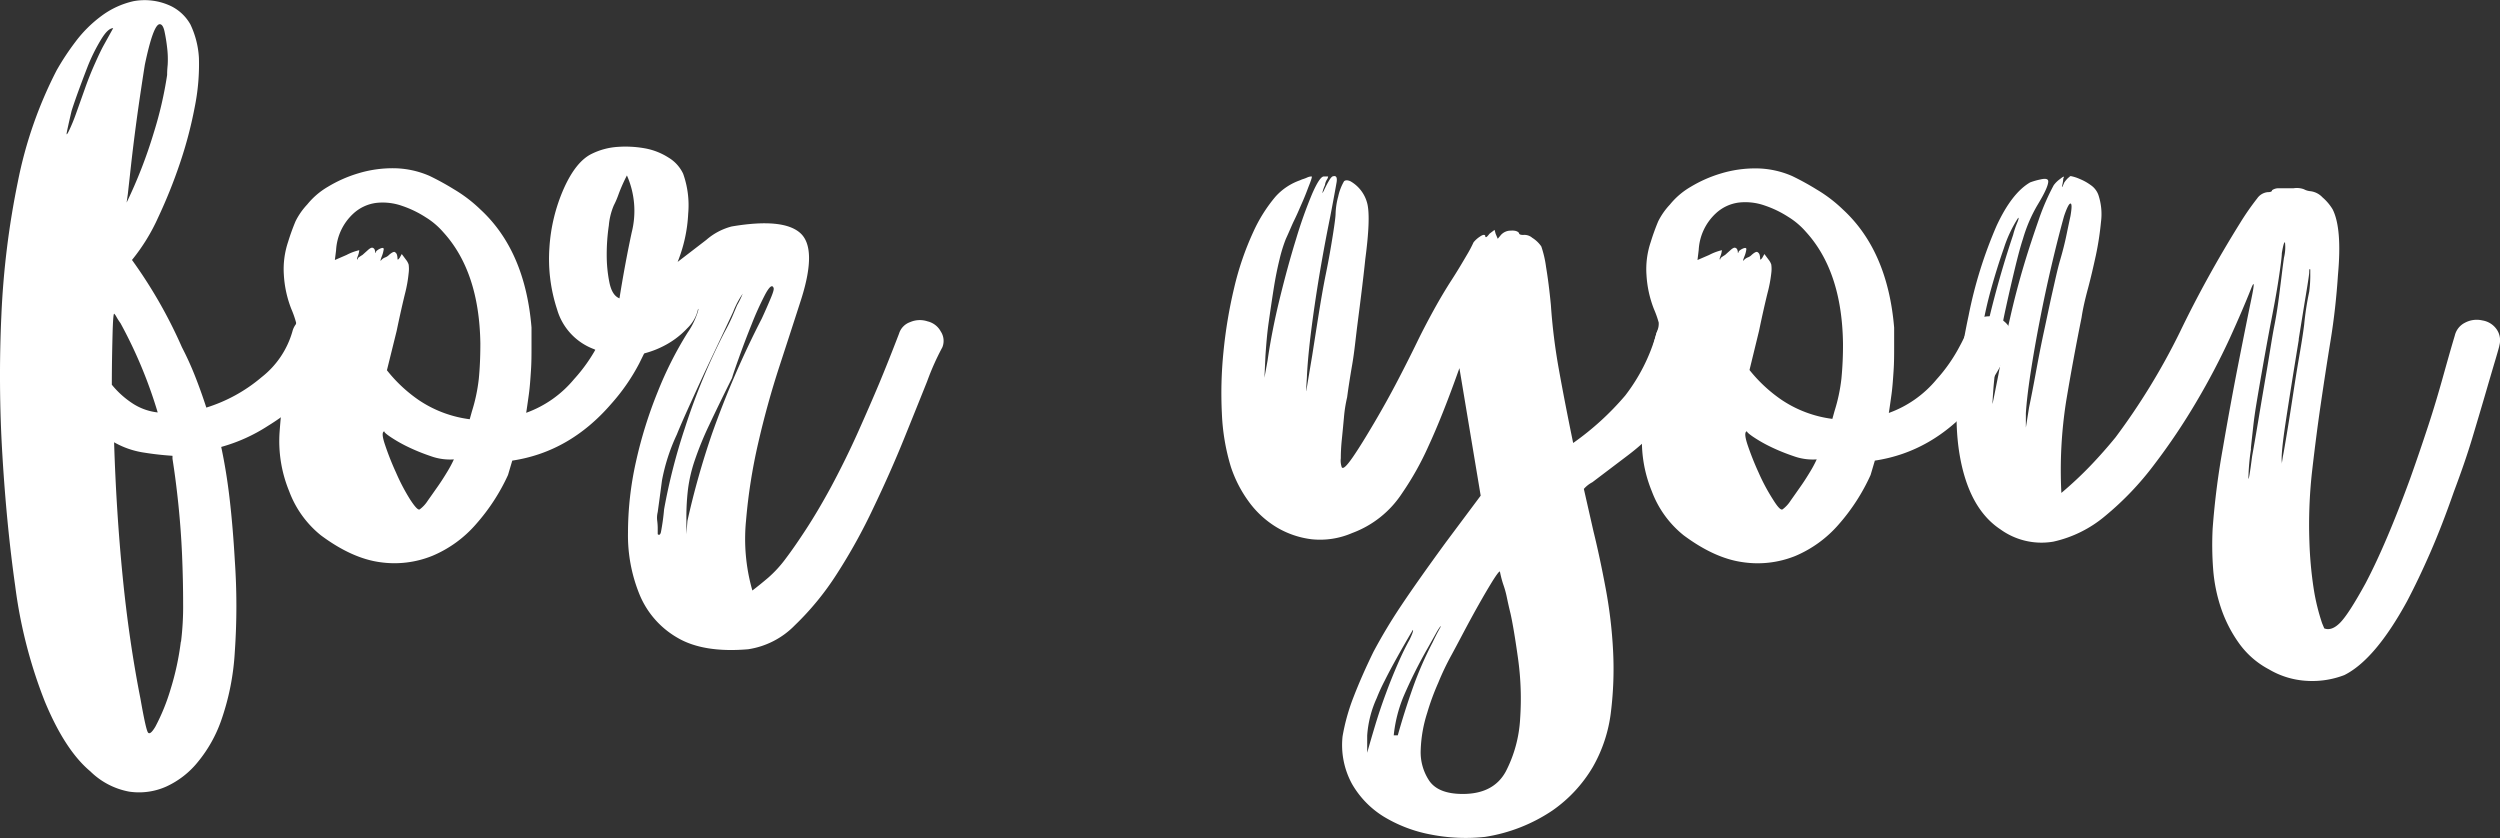 <svg xmlns="http://www.w3.org/2000/svg" viewBox="0 0 493.64 165.49"><rect x="0" y="0" width="493.64" height="165.49" fill="#333333" stroke="none"/><defs><style>.cls-1{fill:#fff;}</style></defs><g id="Layer_2" data-name="Layer 2"><g id="Layer_1-2" data-name="Layer 1"><path class="cls-1" d="M63.39,62.32a4.41,4.41,0,0,1,2.73,1.89,3.82,3.82,0,0,1,.63,3.22Q64,77.27,52.91,84.09a33.2,33.2,0,0,1-9.23,4.16q1.05,4.92,1.68,10.41t1,11.93a130.82,130.82,0,0,1,0,18.17,49.21,49.21,0,0,1-2.73,13.63,26.84,26.84,0,0,1-4.51,8,17.19,17.19,0,0,1-6.29,4.92,13.17,13.17,0,0,1-7.34,1,14.72,14.72,0,0,1-7.65-4q-5-4.17-9-13.82A94.78,94.78,0,0,1,3,115.7Q1.31,103.78.48,90A260.08,260.08,0,0,1,.27,62.32,166.54,166.54,0,0,1,3.52,35.91a83,83,0,0,1,7.65-22,50.07,50.07,0,0,1,3.67-5.58A24.89,24.89,0,0,1,20,3.17,16.72,16.72,0,0,1,26.38.23a12.1,12.1,0,0,1,7.44,1,8.9,8.9,0,0,1,3.78,3.6,17.63,17.63,0,0,1,1.68,6.62,42.66,42.66,0,0,1-.84,9.75A82.21,82.21,0,0,1,35.5,32.32,100.56,100.56,0,0,1,31.2,43a37.72,37.72,0,0,1-5.14,8.33,93.66,93.66,0,0,1,9.86,17.23,60.84,60.84,0,0,1,2.62,5.77q1.16,2.94,2.2,6.15a31.07,31.07,0,0,0,10.91-6,17.57,17.57,0,0,0,6.08-9,4.09,4.09,0,0,1,2.1-2.65A5,5,0,0,1,63.39,62.32ZM14.11,22c-.56,2.4-.87,3.82-.94,4.26s.07.32.42-.38A34.63,34.63,0,0,0,15,22.47l1.78-5q.94-2.66,2-5c.7-1.58,1.26-2.74,1.68-3.5l1.89-3.41c-.7,0-1.5.76-2.41,2.27A35.15,35.15,0,0,0,17.36,13Q16.2,16,15.26,18.59C14.63,20.36,14.25,21.5,14.11,22Zm8,54A17.87,17.87,0,0,0,26,79.54a11.38,11.38,0,0,0,5.14,1.9,91.14,91.14,0,0,0-7.34-17.61,12.65,12.65,0,0,1-.84-1.32,2.34,2.34,0,0,0-.42-.57c-.14,0-.25,1.42-.32,4.26S22.08,72.29,22.08,76Zm13.63,50.73a56.72,56.72,0,0,0,.42-7.57q0-4.55-.21-9.56c-.14-3.35-.39-6.69-.73-10s-.74-6.34-1.16-9V90c-2-.13-3.91-.35-5.87-.67a17,17,0,0,1-5.66-2q.42,13.62,1.68,26.4T27.74,138q1.05,6,1.47,6.62t1.47-1.14a40,40,0,0,0,3-7.38A53.54,53.54,0,0,0,35.71,126.68ZM25,40a93.5,93.5,0,0,0,5.34-13.72A76,76,0,0,0,33,14.81c0-.25,0-.92.11-2A18.88,18.88,0,0,0,33,9.41a32.47,32.47,0,0,0-.52-3.22c-.21-.94-.52-1.41-.94-1.41q-1.26,0-2.94,8c-.14.88-.39,2.46-.73,4.73s-.7,4.73-1.05,7.38-.67,5.24-.95,7.76l-.63,5.68Z"/><path class="cls-1" d="M125.26,62.7a4.41,4.41,0,0,1,2.52,2.08A3.77,3.77,0,0,1,128,68c0,.13-.6,1.39-1.79,3.78a39.19,39.19,0,0,1-5.55,8q-8.19,9.47-19.51,11.17l-.84,2.84A39.22,39.22,0,0,1,94,103.49a23.36,23.36,0,0,1-8.6,6.25A19.88,19.88,0,0,1,75,111q-5.55-.77-11.64-5.3A20.18,20.18,0,0,1,57.1,97a26,26,0,0,1-1.89-11.74q.21-2.84.53-5.77t.63-5.68a41,41,0,0,1,.84-4.92c.35-1.45.66-2.62.94-3.5a3.57,3.57,0,0,0,.31-1.71A19.88,19.88,0,0,0,57.52,61a21.84,21.84,0,0,1-1.47-6.72,16.9,16.9,0,0,1,.84-6.53,42.67,42.67,0,0,1,1.47-4.07,13.76,13.76,0,0,1,2.31-3.31,14.89,14.89,0,0,1,4.09-3.5,25.92,25.92,0,0,1,6-2.65,23.35,23.35,0,0,1,6.92-1,18.1,18.1,0,0,1,7.13,1.51,52.89,52.89,0,0,1,4.83,2.65,28.15,28.15,0,0,1,5.24,4q8.81,8.14,10.07,23.28v3.79c0,1.51,0,3.09-.11,4.73s-.21,3.22-.42,4.73-.38,2.72-.52,3.6a21.91,21.91,0,0,0,9.44-6.63,32.17,32.17,0,0,0,4.61-6.53,28.6,28.6,0,0,0,1.47-3.12,4.23,4.23,0,0,1,2.3-2.27A4.92,4.92,0,0,1,125.26,62.7ZM66.12,51.34l2.31-1a10.5,10.5,0,0,1,2.51-.94,4.11,4.11,0,0,1-.31,1.23c-.21.57-.18.73.1.47-.28,0,0-.25.84-.76l1.05-.94c.42-.38.73-.54.94-.48a.62.62,0,0,1,.42.38,1.65,1.65,0,0,1,.11.57c0,.19.07.1.21-.28a2.76,2.76,0,0,1,.94-.57c.35-.12.53-.06.53.19a6.06,6.06,0,0,1-.42,1.51q-.43,1.14,0,.57a2,2,0,0,1,.73-.47,2,2,0,0,0,.73-.48c.56-.5,1-.69,1.16-.56a.89.89,0,0,1,.42.56,2.89,2.89,0,0,1,.1.76c0,.26.14.19.42-.19l.42-.75.84,1.13a3.05,3.05,0,0,1,.52.95,6.38,6.38,0,0,1,0,1.7A26.31,26.31,0,0,1,80,57.87c-.42,1.7-1,4.2-1.68,7.48L76.4,73.11A28.78,28.78,0,0,0,82.69,79a23.26,23.26,0,0,0,10.06,3.78l.42-1.51a33.85,33.85,0,0,0,1.37-6.44c.2-2,.31-4.35.31-7q-.21-14.2-7.34-22a14.89,14.89,0,0,0-3.46-2.93,20.75,20.75,0,0,0-4.72-2.27,11.45,11.45,0,0,0-5-.57,8.18,8.18,0,0,0-4.62,2.17,10.6,10.6,0,0,0-3.35,7.2ZM82.9,100.56a6.42,6.42,0,0,0,1.57-1.71c.63-.88,1.29-1.83,2-2.84s1.33-2,1.89-2.93a23.33,23.33,0,0,0,1.26-2.37A11.19,11.19,0,0,1,85,90.05a38.77,38.77,0,0,1-4.61-1.89,27.45,27.45,0,0,1-3.46-2c-.91-.63-1.23-1-.94-1-.57,0-.57.85,0,2.56a54.1,54.1,0,0,0,2.2,5.58A39.8,39.8,0,0,0,81,98.66C82,100.18,82.61,100.81,82.9,100.56Z"/><path class="cls-1" d="M183.14,63.45a4,4,0,0,1,2.62,2,3.37,3.37,0,0,1,.31,3.13,50.38,50.38,0,0,0-3,6.72q-2,5-4.61,11.45t-6,13.53a111.66,111.66,0,0,1-7.23,13.06,55.51,55.51,0,0,1-8.29,10.13,16.24,16.24,0,0,1-9.22,4.73q-8.82.75-13.95-2.27a17.54,17.54,0,0,1-7.44-8.42A30.85,30.85,0,0,1,124,105.19a64.47,64.47,0,0,1,1.57-14,86.1,86.1,0,0,1,4.3-13.82,72.43,72.43,0,0,1,5.87-11.64,15.08,15.08,0,0,0,1.68-3.13c.42-1.07.56-1.61.42-1.61a7.33,7.33,0,0,1-2.1,3.79,16.79,16.79,0,0,1-4.82,3.6,18.24,18.24,0,0,1-6.5,1.89,13.06,13.06,0,0,1-7.13-1.33A11.88,11.88,0,0,1,110,61.09,31.85,31.85,0,0,1,108.48,49a34.17,34.17,0,0,1,2.83-11.73q2.41-5.4,5.56-6.91A13.59,13.59,0,0,1,122,29a21.7,21.7,0,0,1,5.34.29,12.88,12.88,0,0,1,4.62,1.8,7.39,7.39,0,0,1,2.93,3.21,18.57,18.57,0,0,1,1,7.86,29.24,29.24,0,0,1-2.09,9.56l5.66-4.35a12.34,12.34,0,0,1,5-2.65Q154.61,43,158,46t.21,13.06q-1.89,5.87-4.3,13.25t-4.19,15.14a108.67,108.67,0,0,0-2.41,15.34,37,37,0,0,0,1.25,13.81q1.47-1.12,3.15-2.55a23.47,23.47,0,0,0,3.46-3.79c1.19-1.57,2.52-3.5,4-5.77s3.11-5,4.92-8.33q2.94-5.49,5.35-10.88t4.2-9.66q1.77-4.25,3.88-9.74a3.49,3.49,0,0,1,2.2-2.28A4.79,4.79,0,0,1,183.14,63.45Zm-60.82-4.54c.7-4.41,1.5-8.74,2.41-13a17.35,17.35,0,0,0-.94-11.27,33.62,33.62,0,0,0-1.57,3.5c-.35,1-.67,1.74-1,2.37a12.84,12.84,0,0,0-1,4,39.29,39.29,0,0,0-.42,5.77,27.28,27.28,0,0,0,.53,5.49C120.68,57.49,121.34,58.53,122.32,58.91Zm11.33,26.88a37.59,37.59,0,0,0-2.94,9.09c-.28,2.14-.56,4.23-.84,6.24a4.63,4.63,0,0,0-.1,1.71,11.46,11.46,0,0,1,.1,1.32v1.33c.28.25.49.12.63-.38a44.92,44.92,0,0,0,.63-4.54,116.36,116.36,0,0,1,4.09-16,124.91,124.91,0,0,1,7.86-19q.84-1.52,1.47-2.94l1-2.36A17,17,0,0,0,146.65,58a17.32,17.32,0,0,0-1.89,3.59q-1.68,3.6-3.88,8.24t-4.3,9.27C135.18,82.17,134.2,84.4,133.65,85.79Zm19.08-29c-.28-.63-.84-.16-1.68,1.42A60.1,60.1,0,0,0,148.43,64q-1.37,3.41-2.52,6.63c-.77,2.14-1.22,3.47-1.36,4q-2.73,5.49-4.51,9.28a63.82,63.82,0,0,0-2.83,6.91,28.86,28.86,0,0,0-1.36,5.77,46.57,46.57,0,0,0-.32,5.49v3.41l.21-2.65a160.72,160.72,0,0,1,4.83-17.13,183.5,183.5,0,0,1,9.85-22.81c.7-1.52,1.29-2.87,1.79-4.07S152.87,57,152.73,56.83Z"/><path class="cls-1" d="M333.29,62.7c1.54.25,2.41.88,2.62,1.89a6.35,6.35,0,0,1-.1,3,38.66,38.66,0,0,1-3.36,9.65,34.43,34.43,0,0,1-4.82,7,44.35,44.35,0,0,1-6.08,5.58l-7.13,5.4a5.9,5.9,0,0,0-1.68,1.32l1.89,8.33q1.26,5.11,2.41,11.26a92,92,0,0,1,1.47,12.31,69.71,69.71,0,0,1-.42,12.11,28.57,28.57,0,0,1-3.57,10.88,27.4,27.4,0,0,1-8,8.62,32.81,32.81,0,0,1-13.31,5.2,35.75,35.75,0,0,1-10.7-.47,27.79,27.79,0,0,1-9.23-3.5,18.29,18.29,0,0,1-6.29-6.44,16,16,0,0,1-1.89-9.46,39.91,39.91,0,0,1,2.21-7.86q1.57-4.06,3.88-8.8a105.35,105.35,0,0,1,5.45-9.09q3.15-4.73,8.81-12.49l6.92-9.27-4.2-25.18q-3.36,9.47-6.08,15.33a58.27,58.27,0,0,1-5.24,9.37,20.06,20.06,0,0,1-9.86,7.86,15.93,15.93,0,0,1-8,1.23,17.64,17.64,0,0,1-6.92-2.37,18.77,18.77,0,0,1-5.45-5,24.77,24.77,0,0,1-3.57-6.91,41.75,41.75,0,0,1-1.78-10.51,81.09,81.09,0,0,1,.32-12.3,93.69,93.69,0,0,1,2.09-12.5,57.44,57.44,0,0,1,3.78-11.07,29.83,29.83,0,0,1,4.4-7,11.72,11.72,0,0,1,4.83-3.22,4.63,4.63,0,0,1,.73-.28,6.83,6.83,0,0,0,.73-.29,2.13,2.13,0,0,1,.84-.19c.14,0-.07.7-.63,2.08-.42,1.14-.77,2-1.05,2.65s-.56,1.27-.83,1.9-.6,1.35-1,2.17-.87,2-1.57,3.51a28.86,28.86,0,0,0-1.26,4.07c-.42,1.7-.81,3.62-1.15,5.77s-.67,4.39-1,6.72-.49,4.51-.63,6.53l-.2,4.35.62-3.4q.84-5.86,2.42-12.31t3.25-11.83a88.76,88.76,0,0,1,3.14-8.8c1-2.27,1.75-3.41,2.31-3.41h.84a1.33,1.33,0,0,1-.21.57,2.71,2.71,0,0,0-.42,1.14,7.25,7.25,0,0,0-.53,1.6,3.42,3.42,0,0,0,.42-.75c.21-.44.49-1,.84-1.61s.66-1,.95-1q.82-.18.63,1.14c-.15.88-.56,3.15-1.26,6.81q-1.89,9.28-3.15,18t-1.47,13.82c-.14,2.15-.17,3-.1,2.56s.45-2.75,1.15-6.91c.28-1.77.66-4.23,1.16-7.38s1-6.12,1.57-8.9,1-5.3,1.36-7.57.53-3.66.53-4.17a14.5,14.5,0,0,1,.52-3.4,10.25,10.25,0,0,1,1.15-3q.42-.37,1.26,0a7,7,0,0,1,3.36,4.54q.63,2.84-.42,10.79-.21,2.09-.63,5.58c-.28,2.34-.6,4.83-.94,7.48S267.44,69.45,267,72s-.77,4.67-1,6.44a27.14,27.14,0,0,0-.63,4c-.14,1.52-.28,3-.42,4.36s-.2,2.62-.2,3.69a3.91,3.91,0,0,0,.2,1.8c.28.38,1-.32,2.21-2.08s2.58-4,4.19-6.73,3.18-5.55,4.72-8.51,2.79-5.46,3.77-7.48,2.07-4.1,3.25-6.25,2.38-4.16,3.57-6,2.17-3.51,2.94-4.83a25.18,25.18,0,0,0,1.36-2.56,5.31,5.31,0,0,1,1.26-1.13c.55-.38.91-.44,1.05-.19,0,.5.27.38.84-.38l1-.76.21.76.42,1,.63-.76a2.59,2.59,0,0,1,1.89-.85c.84-.06,1.4.09,1.68.47,0,.26.28.38.84.38a2.37,2.37,0,0,1,1.78.57,6.06,6.06,0,0,1,1.78,1.7,21.11,21.11,0,0,1,.94,4.07c.35,2.08.67,4.58.95,7.48a115.78,115.78,0,0,0,1.57,12.68q1.15,6.43,2.83,14.58a55.15,55.15,0,0,0,10.28-9.37,35.83,35.83,0,0,0,6.08-12,2.18,2.18,0,0,1,.32-.76,4.92,4.92,0,0,1,1-1.23,5.17,5.17,0,0,1,2-1A7.26,7.26,0,0,1,333.29,62.7Zm-61.45,75.15a21.16,21.16,0,0,0-1.88,7.38v3.41q.63-2.28,1.57-5.4t2.1-6.25c.76-2.08,1.57-4.07,2.41-6s1.61-3.47,2.31-4.73q.82-1.71.63-1.89-1.89,3.21-3.15,5.49c-.84,1.51-1.65,3-2.41,4.54A35.3,35.3,0,0,0,271.84,137.85Zm12.59-14.2a12.65,12.65,0,0,0-.84,1.32l-1.68,3a94.28,94.28,0,0,0-4.82,9.66,27.48,27.48,0,0,0-1.89,7.57H276q1.26-4.54,3-9.47a70.54,70.54,0,0,1,3.88-8.89c.42-.89.8-1.64,1.15-2.28S284.57,123.65,284.43,123.65Zm4.4,33.12q6.09,0,8.5-4.44a25.66,25.66,0,0,0,2.83-10.42,57.32,57.32,0,0,0-.42-11.92c-.56-4-1.05-6.91-1.47-8.8-.28-1.14-.52-2.21-.73-3.22a18.7,18.7,0,0,0-.74-2.65,20.29,20.29,0,0,1-.63-2.46c-.14-.12-.77.73-1.88,2.56s-2.35,4-3.68,6.43-2.65,5-4,7.48a52.19,52.19,0,0,0-2.62,5.49,48.82,48.82,0,0,0-2.2,6,26.73,26.73,0,0,0-1.26,7.19,10.15,10.15,0,0,0,1.68,6.15Q284,156.77,288.83,156.77Z"/><path class="cls-1" d="M394.32,62.7a4.41,4.41,0,0,1,2.52,2.08,3.77,3.77,0,0,1,.21,3.22c0,.13-.6,1.39-1.79,3.78a38.88,38.88,0,0,1-5.56,8q-8.18,9.47-19.5,11.17l-.84,2.84a39.22,39.22,0,0,1-6.29,9.75,23.36,23.36,0,0,1-8.6,6.25A19.88,19.88,0,0,1,344.09,111q-5.55-.77-11.64-5.3A20.18,20.18,0,0,1,326.16,97a26,26,0,0,1-1.89-11.74q.21-2.84.53-5.77t.63-5.68a41,41,0,0,1,.84-4.92c.35-1.45.66-2.62.94-3.5a3.57,3.57,0,0,0,.31-1.71,19.88,19.88,0,0,0-.94-2.65,21.84,21.84,0,0,1-1.47-6.72,16.71,16.71,0,0,1,.84-6.53,42.67,42.67,0,0,1,1.47-4.07,13.76,13.76,0,0,1,2.31-3.31,14.89,14.89,0,0,1,4.09-3.5,25.92,25.92,0,0,1,6-2.65,23.35,23.35,0,0,1,6.92-1,18.1,18.1,0,0,1,7.13,1.51,52.89,52.89,0,0,1,4.83,2.65,28.15,28.15,0,0,1,5.24,4q8.8,8.14,10.07,23.28v3.79c0,1.51,0,3.09-.11,4.73s-.21,3.22-.42,4.73-.38,2.72-.52,3.6a21.82,21.82,0,0,0,9.43-6.63A31.87,31.87,0,0,0,387,68.28a28.6,28.6,0,0,0,1.47-3.12,4.23,4.23,0,0,1,2.3-2.27A4.92,4.92,0,0,1,394.32,62.7ZM335.18,51.34l2.31-1a10.5,10.5,0,0,1,2.51-.94,4.11,4.11,0,0,1-.31,1.23c-.21.57-.18.73.1.47-.28,0,0-.25.84-.76l1.05-.94c.42-.38.73-.54.94-.48a.62.62,0,0,1,.42.38,1.65,1.65,0,0,1,.11.57c0,.19.07.1.21-.28a2.76,2.76,0,0,1,.94-.57c.35-.12.53-.06.53.19a5.63,5.63,0,0,1-.42,1.51q-.44,1.14,0,.57a2,2,0,0,1,.73-.47,2,2,0,0,0,.73-.48c.56-.5.95-.69,1.16-.56a.89.89,0,0,1,.42.56,2.89,2.89,0,0,1,.1.76c0,.26.14.19.42-.19l.42-.75.84,1.13a3.05,3.05,0,0,1,.52.95,6.38,6.38,0,0,1,0,1.7,26.31,26.31,0,0,1-.73,3.88c-.42,1.7-1,4.2-1.68,7.48l-1.89,7.76a29.07,29.07,0,0,0,6.3,5.87,23.26,23.26,0,0,0,10.06,3.78l.42-1.51a33.85,33.85,0,0,0,1.37-6.44,68.6,68.6,0,0,0,.31-7q-.21-14.2-7.34-22a14.89,14.89,0,0,0-3.46-2.93,20.75,20.75,0,0,0-4.72-2.27,11.47,11.47,0,0,0-5-.57,8.18,8.18,0,0,0-4.62,2.17,10.6,10.6,0,0,0-3.35,7.2ZM352,100.56a6.42,6.42,0,0,0,1.57-1.71c.63-.88,1.29-1.83,2-2.84s1.33-2,1.89-2.93a23.33,23.33,0,0,0,1.26-2.37,11.19,11.19,0,0,1-4.62-.66,38.77,38.77,0,0,1-4.61-1.89,27.45,27.45,0,0,1-3.46-2c-.91-.63-1.23-1-1-1-.55,0-.55.85,0,2.56a56.72,56.72,0,0,0,2.21,5.58,38.67,38.67,0,0,0,2.83,5.3C351.05,100.18,351.67,100.81,352,100.56Z"/><path class="cls-1" d="M490.16,63.27A4.23,4.23,0,0,1,493,65.06a3.79,3.79,0,0,1,.52,3.13c0,.12-.24,1-.73,2.65s-1.12,3.78-1.89,6.43-1.68,5.71-2.72,9.18-2.28,7-3.67,10.7q-2.31,6.63-4.62,11.92t-4.61,9.66q-6.3,11.53-12.38,14.57a17.63,17.63,0,0,1-7.34,1.14,16.42,16.42,0,0,1-7.54-2.27,17,17,0,0,1-5.88-5.11,26.5,26.5,0,0,1-3.56-6.91,31.45,31.45,0,0,1-1.58-7.76,63.77,63.77,0,0,1-.1-8,152.63,152.63,0,0,1,2-15.8q1.58-9.18,3.15-17.14t2.51-12.49q.94-4.54-.1-1.89c-1,2.53-2.38,5.77-4.19,9.75a138.74,138.74,0,0,1-6.51,12.4,124.89,124.89,0,0,1-8.38,12.49,59.1,59.1,0,0,1-9.65,10.13,23.88,23.88,0,0,1-10.28,5.11A13.84,13.84,0,0,1,395,104.53q-6.3-4.16-8.08-14.86t1.79-27.35a86.62,86.62,0,0,1,5.55-17.79q3-6.44,6.61-8.52a13.64,13.64,0,0,1,2-.57c1.05-.25,1.57-.12,1.57.38q0,1.14-2,4.45a29.2,29.2,0,0,0-3,6.91q-.63,1.89-1.57,5.77t-1.89,8.23q-.94,4.37-1.57,8.71c-.42,2.9-.7,5.37-.84,7.38s-.18,2.68-.11,2.37.46-2.24,1.16-5.77c.69-3.79,1.47-7.51,2.3-11.17s1.75-7.13,2.73-10.41,2-6.28,2.94-9a45.31,45.31,0,0,1,2.93-6.72,5.5,5.5,0,0,1,1.26-1.23c.7-.57.91-.6.63-.1a7.29,7.29,0,0,1-.21,1.33q-.21.95.42-.57.84-1.14,1.26-1.14c-.42-.12-.42-.16,0-.09a8.07,8.07,0,0,1,1.78.57,10.18,10.18,0,0,1,2.2,1.23,4,4,0,0,1,1.47,1.89,12,12,0,0,1,.52,5.39,58.73,58.73,0,0,1-1,6.53c-.5,2.28-1,4.48-1.58,6.63s-1,4-1.25,5.68q-1.68,8.33-3.05,16.56a87.91,87.91,0,0,0-.94,18.08,73.59,73.59,0,0,0,5.77-5.4c1.74-1.82,3.39-3.69,4.93-5.58a131.52,131.52,0,0,0,12.68-20.73Q435.64,54.76,442.34,44a51.51,51.51,0,0,1,3.36-4.83,2.86,2.86,0,0,1,2.09-1.23c.56,0,.84-.12.84-.38a2.22,2.22,0,0,1,1.47-.38h2.73a4.1,4.1,0,0,1,2.1.19,3.25,3.25,0,0,0,1.25.38,3.9,3.9,0,0,1,2.42,1.23,9.69,9.69,0,0,1,2,2.37c1.26,2.52,1.6,6.81,1.05,12.87-.29,4.42-.77,8.77-1.47,13.06s-1.36,8.61-2,13S457,89,456.5,93.36A95.2,95.2,0,0,0,456,106.8a78.12,78.12,0,0,0,.84,9.37,41.41,41.41,0,0,0,1.68,6.91l.42,1q1.47.57,3.15-1.14t5-7.76q2.1-4,4.3-9.18T475.9,94.5c1.26-3.53,2.44-7,3.56-10.41s2-6.41,2.73-9,1.53-5.52,2.52-8.81a3.81,3.81,0,0,1,2-2.55A4.93,4.93,0,0,1,490.16,63.27ZM391,71a196.25,196.25,0,0,1,6.5-24.61A18.17,18.17,0,0,1,398.3,44c.28-.63.35-1,.21-1a25,25,0,0,0-2.83,6c-.91,2.59-1.75,5.28-2.52,8.05A77.68,77.68,0,0,0,391.38,65a38.31,38.31,0,0,0-.63,5.87C390.75,71.47,390.82,71.53,391,71Zm9.65,9.46q.63-3,1.36-7c.49-2.65,1-5.33,1.58-8s1.11-5.3,1.67-7.76,1-4.51,1.47-6.15q.84-2.84,1.36-5.4c.35-1.7.6-2.86.74-3.5q.42-2.46,0-2.46t-1.26,2.46q-1.26,4.54-2.52,9.94t-2.3,10.79q-1.05,5.4-1.79,10.22t-.94,8v2.84Zm43.83,8.14a44,44,0,0,0-.52,5.87c.06.38.31-1.07.73-4.35q.42-2.28,1.26-7.29c.55-3.34,1.12-6.66,1.68-9.94s1-6.28,1.46-8.61.74-4.33.95-6,.38-3,.52-4.16.28-2.21.42-3.22a8.45,8.45,0,0,0,.21-3c-.14-.25-.35.45-.63,2.09,0,.63-.21,2.33-.63,5.11s-1,5.86-1.67,9.27c-.71,3.79-1.26,6.88-1.68,9.28s-.77,4.45-1.05,6.15-.49,3.22-.63,4.54S444.58,87.12,444.44,88.63Zm9.44-21.58q-1.68,10.23-2.62,16.47t-.74,7.76v.38c0-.13.07-.63.21-1.51.14-.64.45-2.47.95-5.49s1-6.38,1.57-10,1.26-7.16,1.68-10.5a56.61,56.61,0,0,1,1-6.53,24.63,24.63,0,0,0,.21-2.94V53.23q-.21-.37-.21.57c0,.26-.2,1.67-.63,4.26S454.43,63.64,453.88,67.05Z"/></g></g></svg>